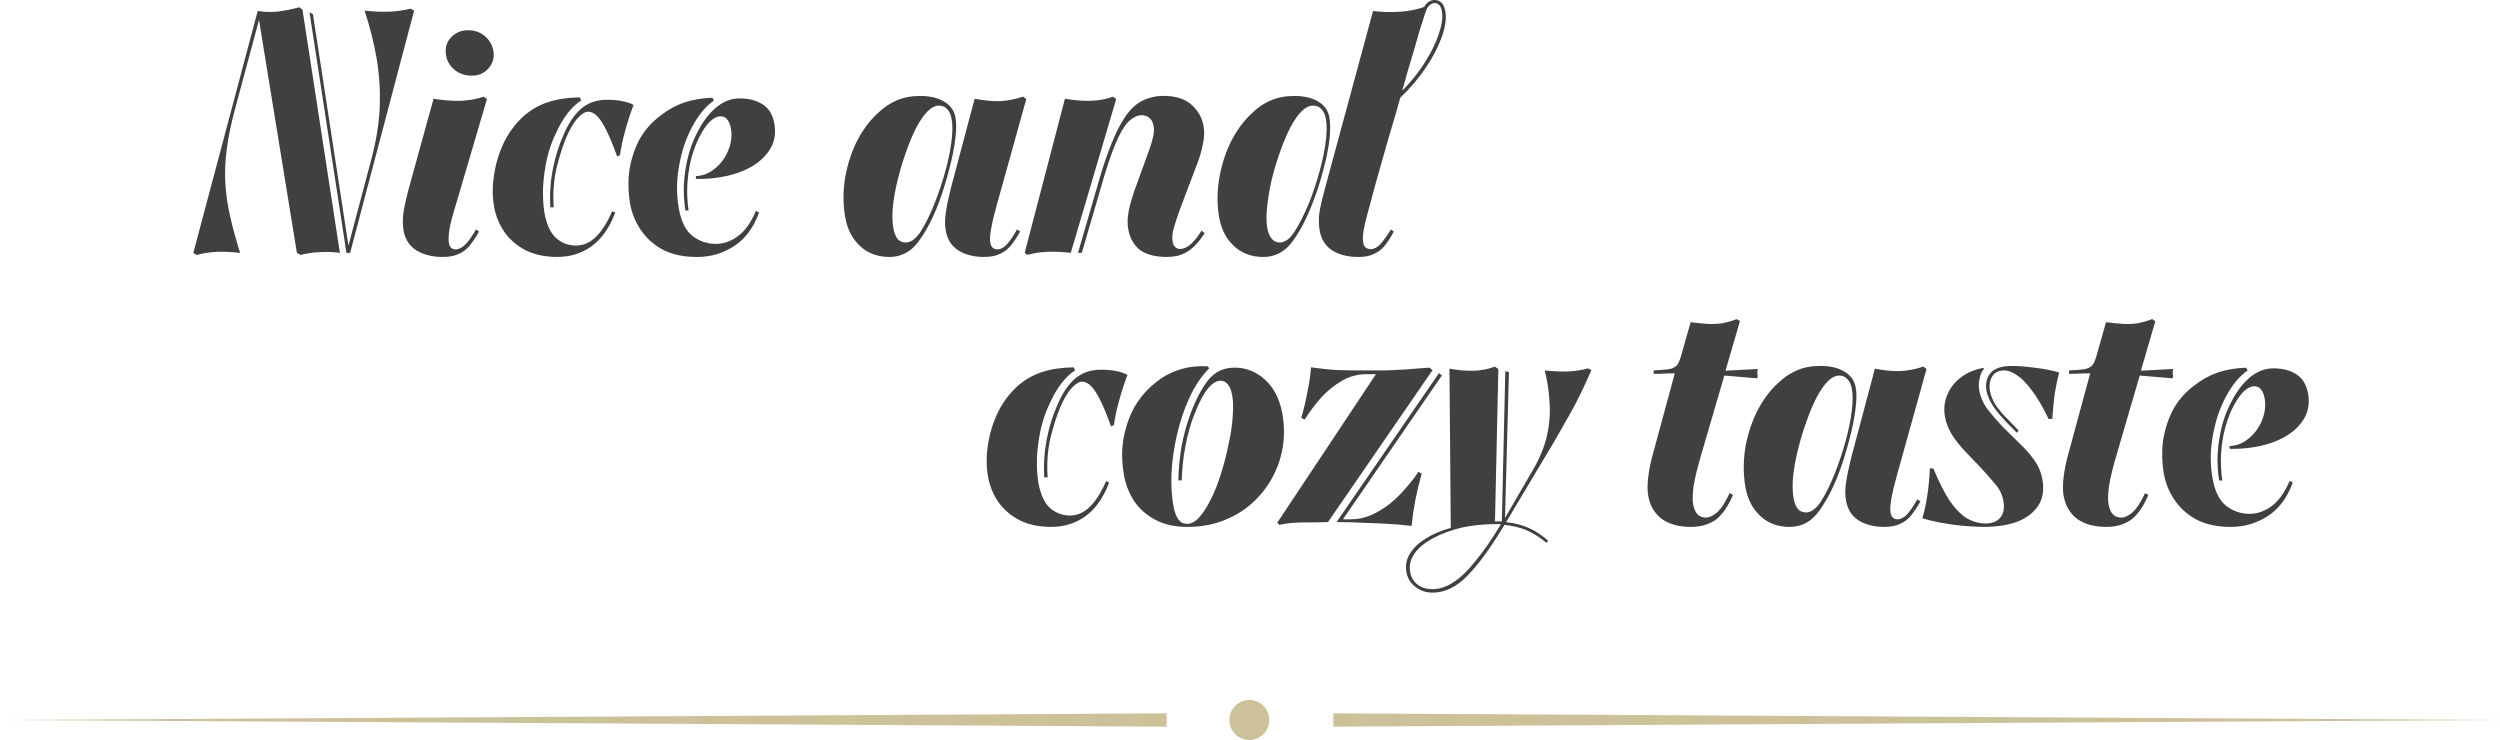<svg width="375" height="111" viewBox="0 0 375 111" fill="none" xmlns="http://www.w3.org/2000/svg">
<circle cx="187.4" cy="108" r="3" fill="#CCC199"/>
<path d="M0 108L175 107V109L0 108Z" fill="#CCC199"/>
<path d="M375 108L200 107V109L375 108Z" fill="#CCC199"/>
<path d="M29.468 38.238L29 37.926L38.654 1.65C39.824 1.824 40.91 1.842 41.912 1.704C42.92 1.566 43.91 1.362 44.894 1.086L45.374 1.446L50.984 37.926C49.928 37.788 48.902 37.752 47.918 37.824C46.964 37.86 46.004 37.998 45.056 38.238L44.534 37.926L38.852 2.994L35.324 16.098C34.688 18.402 34.256 20.484 34.016 22.344C33.776 24.168 33.704 25.902 33.806 27.558C33.908 29.214 34.148 30.858 34.532 32.514C34.91 34.164 35.402 35.97 36.014 37.932C34.784 37.794 33.656 37.74 32.63 37.776C31.604 37.812 30.548 37.968 29.468 38.238ZM51.962 37.926L46.43 1.86L46.94 2.118L52.268 36.846L55.712 23.844C56.456 21.024 56.876 18.39 56.966 15.948C57.05 13.47 56.894 11.064 56.486 8.724C56.084 6.384 55.484 4.014 54.686 1.602C55.982 1.74 57.182 1.794 58.274 1.758C59.402 1.722 60.506 1.566 61.592 1.296L62.114 1.608L52.52 37.932H51.95L51.962 37.926ZM70.784 11.352C69.752 11.352 68.888 11.058 68.192 10.476C67.496 9.894 67.07 9.186 66.92 8.358C66.716 7.26 66.956 6.348 67.646 5.622C68.336 4.902 69.182 4.536 70.178 4.536C71.174 4.536 72.056 4.83 72.716 5.412C73.412 5.994 73.838 6.72 74 7.578C74.186 8.574 73.958 9.45 73.31 10.212C72.662 10.968 71.822 11.346 70.79 11.346L70.784 11.352ZM66.392 38.544C64.91 38.544 63.632 38.232 62.552 37.614C61.466 36.96 60.8 35.982 60.554 34.674C60.38 33.744 60.38 32.73 60.554 31.632C60.752 30.498 61.07 29.154 61.502 27.606L65.036 14.808C66.458 15.048 67.784 15.15 69.014 15.12C70.28 15.084 71.462 14.88 72.56 14.502L73.04 14.862L68.534 30.186C67.994 31.908 67.634 33.264 67.442 34.26C67.28 35.226 67.244 35.964 67.34 36.48C67.454 37.098 67.79 37.41 68.342 37.41C68.822 37.41 69.326 37.152 69.848 36.636C70.364 36.084 70.88 35.346 71.39 34.416L71.858 34.728C71.396 35.556 70.922 36.258 70.448 36.846C69.998 37.398 69.458 37.812 68.822 38.082C68.192 38.394 67.376 38.544 66.38 38.544H66.392ZM83.624 38.544C81.8 38.544 80.228 38.22 78.902 37.566C77.612 36.912 76.55 36.018 75.716 34.884C74.912 33.714 74.384 32.46 74.132 31.116C73.85 29.604 73.838 27.984 74.102 26.268C74.36 24.516 74.87 22.848 75.638 21.264C76.442 19.68 77.48 18.342 78.752 17.238C79.886 16.308 81.086 15.654 82.358 15.276C83.624 14.862 85.16 14.64 86.978 14.604L87.17 15.066C86.432 15.546 85.748 16.2 85.112 17.028C84.506 17.82 83.954 18.75 83.468 19.812C82.868 21.018 82.394 22.338 82.046 23.784C81.734 25.23 81.536 26.658 81.458 28.068C81.416 29.478 81.482 30.75 81.656 31.884C81.992 33.672 82.574 34.944 83.402 35.7C84.266 36.456 85.268 36.834 86.402 36.834C87.47 36.834 88.442 36.42 89.318 35.598C90.224 34.74 91.064 33.432 91.832 31.674L92.282 31.878C91.436 34.146 90.254 35.832 88.742 36.936C87.254 38.004 85.55 38.538 83.624 38.538V38.544ZM82.544 31.116C82.436 29.088 82.574 27.144 82.946 25.284C83.318 23.424 83.834 21.774 84.494 20.328C85.202 18.606 86.072 17.286 87.104 16.356C88.166 15.426 89.492 14.964 91.076 14.964C91.97 14.964 92.72 15.03 93.332 15.168C93.938 15.27 94.502 15.462 95.036 15.738C94.55 17.01 94.136 18.282 93.794 19.554C93.44 20.79 93.176 22.032 92.996 23.268L92.57 23.472C91.982 21.822 91.448 20.514 90.956 19.548C90.458 18.552 90.002 17.844 89.576 17.43C89.15 16.98 88.694 16.758 88.214 16.758C87.764 16.758 87.242 17.082 86.642 17.736C86.072 18.354 85.508 19.302 84.956 20.574C84.41 21.882 83.912 23.448 83.462 25.272C83.048 27.096 82.916 29.04 83.06 31.104H82.544V31.116ZM104.528 38.544C102.602 38.544 100.94 38.202 99.536 37.512C98.162 36.792 97.052 35.826 96.206 34.62C95.36 33.414 94.802 32.094 94.532 30.648C94.262 29.202 94.19 27.552 94.364 25.902C94.568 24.252 95.048 22.668 95.798 21.156C96.578 19.644 97.7 18.354 99.146 17.286C100.256 16.428 101.414 15.792 102.608 15.378C103.838 14.964 105.254 14.724 106.856 14.658L107.09 15.072C105.662 16.068 104.432 17.67 103.4 19.872C102.836 21.078 102.404 22.35 102.104 23.688C101.798 24.996 101.618 26.322 101.558 27.66C101.528 28.968 101.624 30.204 101.84 31.374C102.2 33.3 102.902 34.662 103.946 35.448C104.984 36.204 106.118 36.582 107.36 36.582C108.53 36.582 109.628 36.204 110.654 35.448C111.716 34.692 112.628 33.42 113.396 31.632L113.858 31.89C113.018 34.194 111.752 35.88 110.06 36.948C108.404 38.016 106.562 38.55 104.528 38.55V38.544ZM103.274 31.578H102.812C102.602 30.27 102.524 28.944 102.584 27.606C102.668 26.232 102.866 24.906 103.178 23.634C103.49 22.362 103.91 21.21 104.438 20.178C105.23 18.528 106.172 17.22 107.264 16.254C108.386 15.258 109.616 14.76 110.954 14.76C112.292 14.76 113.468 15.054 114.368 15.636C115.304 16.218 115.892 17.166 116.138 18.474C116.396 19.848 116.228 21.072 115.64 22.14C115.076 23.172 114.224 24.048 113.09 24.774C111.95 25.494 110.624 26.028 109.106 26.376C107.588 26.718 106.016 26.874 104.396 26.838L104.372 26.424C105.356 26.358 106.196 26.064 106.892 25.548C107.618 25.032 108.212 24.414 108.662 23.688C109.112 22.968 109.418 22.224 109.586 21.468C109.748 20.676 109.766 19.956 109.646 19.302C109.532 18.684 109.34 18.216 109.076 17.91C108.848 17.598 108.506 17.448 108.062 17.448C107.582 17.448 107.06 17.706 106.502 18.222C105.98 18.738 105.464 19.476 104.96 20.442C104.504 21.3 104.096 22.35 103.742 23.592C103.418 24.798 103.208 26.07 103.118 27.408C103.028 28.746 103.082 30.144 103.286 31.59L103.274 31.578ZM133.418 38.544C131.666 38.544 130.208 38.01 129.044 36.942C127.88 35.874 127.136 34.464 126.806 32.712C126.476 30.96 126.44 29.1 126.692 27.138C126.98 25.176 127.538 23.304 128.372 21.516C129.242 19.728 130.316 18.228 131.606 17.028C132.542 16.134 133.502 15.48 134.486 15.066C135.506 14.616 136.682 14.394 138.026 14.394C139.472 14.394 140.66 14.67 141.584 15.222C142.55 15.774 143.126 16.566 143.318 17.598C143.48 18.456 143.468 19.578 143.276 20.952C143.114 22.296 142.814 23.79 142.364 25.44C141.95 27.09 141.428 28.776 140.786 30.498C139.886 32.838 138.872 34.764 137.744 36.276C136.616 37.788 135.176 38.544 133.424 38.544H133.418ZM147.608 38.544C146.132 38.544 144.866 38.232 143.822 37.614C142.772 36.96 142.124 35.982 141.878 34.674C141.716 33.816 141.716 32.886 141.872 31.89C142.022 30.858 142.274 29.634 142.628 28.224L146.198 14.808C147.59 15.084 148.868 15.204 150.032 15.168C151.226 15.102 152.366 14.874 153.464 14.496L153.944 14.856L149.504 30.798C149.072 32.346 148.784 33.57 148.646 34.464C148.496 35.322 148.466 35.976 148.55 36.426C148.67 37.08 149.024 37.404 149.612 37.404C150.092 37.404 150.578 37.146 151.064 36.63C151.544 36.078 152.042 35.34 152.558 34.41L153.026 34.722C152.564 35.55 152.09 36.252 151.616 36.84C151.172 37.392 150.626 37.806 149.99 38.076C149.396 38.388 148.598 38.538 147.602 38.538L147.608 38.544ZM135.848 36.378C136.604 36.378 137.348 35.844 138.074 34.776C138.794 33.678 139.532 32.178 140.276 30.288C140.9 28.674 141.428 27.072 141.854 25.488C142.28 23.904 142.574 22.446 142.736 21.102C142.898 19.758 142.898 18.66 142.736 17.802C142.616 17.148 142.388 16.668 142.052 16.356C141.746 16.014 141.356 15.84 140.87 15.84C140.288 15.84 139.706 16.134 139.124 16.716C138.572 17.268 138.032 18.042 137.498 19.038C136.94 20.106 136.418 21.342 135.926 22.752C135.428 24.126 135.002 25.536 134.654 26.982C134.3 28.392 134.054 29.754 133.922 31.056C133.82 32.328 133.844 33.396 134.006 34.254C134.126 34.908 134.33 35.424 134.606 35.802C134.918 36.18 135.332 36.372 135.848 36.372V36.378ZM175.13 38.544C173.342 38.544 171.968 38.202 171.014 37.512C170.09 36.792 169.496 35.76 169.244 34.416C169.088 33.588 169.106 32.676 169.298 31.68C169.52 30.648 169.796 29.652 170.132 28.686L172.376 22.494C172.628 21.804 172.814 21.168 172.946 20.586C173.108 19.968 173.138 19.398 173.042 18.882C172.94 18.33 172.73 17.934 172.406 17.694C172.112 17.418 171.71 17.28 171.194 17.28C170.714 17.28 170.186 17.502 169.616 17.952C169.04 18.366 168.428 19.224 167.78 20.532C167.162 21.804 166.454 23.73 165.668 26.31L162.272 37.92H161.702L165.116 26.154C165.668 24.33 166.22 22.764 166.766 21.456C167.306 20.112 167.852 18.996 168.41 18.102C169.22 16.728 170.138 15.762 171.17 15.21C172.202 14.658 173.318 14.382 174.524 14.382C176.312 14.382 177.698 14.814 178.688 15.672C179.672 16.53 180.29 17.598 180.524 18.87C180.686 19.728 180.656 20.658 180.428 21.654C180.236 22.65 179.942 23.652 179.546 24.648L176.888 31.668C176.576 32.562 176.3 33.408 176.072 34.194C175.844 34.986 175.784 35.688 175.904 36.312C175.97 36.654 176.102 36.912 176.306 37.086C176.51 37.26 176.75 37.344 177.026 37.344C178.022 37.344 179.09 36.432 180.23 34.608L180.71 34.968C179.882 36.24 179.036 37.152 178.178 37.704C177.35 38.256 176.336 38.532 175.136 38.532L175.13 38.544ZM154.124 38.238L153.704 37.926L159.74 14.808C161.06 15.048 162.332 15.15 163.562 15.12C164.792 15.084 165.926 14.88 166.952 14.502L167.432 14.862L160.616 37.926C159.422 37.788 158.276 37.734 157.184 37.77C156.092 37.806 155.072 37.962 154.124 38.232V38.238ZM203.696 38.544C202.22 38.544 200.954 38.232 199.91 37.614C198.86 36.96 198.212 35.982 197.966 34.674C197.792 33.744 197.78 32.766 197.93 31.734C198.116 30.702 198.422 29.412 198.854 27.864L205.958 1.65C207.398 1.824 208.784 1.854 210.104 1.752C211.46 1.65 212.636 1.41 213.632 1.032C214.016 0.342 214.538 0 215.192 0C216.05 0 216.584 0.552 216.794 1.65C216.986 2.682 216.83 3.936 216.314 5.418C215.798 6.9 215.006 8.448 213.932 10.062C212.858 11.676 211.562 13.212 210.044 14.652C209.858 15.306 209.606 16.182 209.3 17.286C208.988 18.384 208.64 19.554 208.256 20.796C207.902 22.032 207.554 23.274 207.2 24.51C206.846 25.746 206.528 26.886 206.24 27.918C205.982 28.914 205.766 29.706 205.604 30.294C205.106 32.046 204.77 33.372 204.596 34.266C204.422 35.16 204.38 35.868 204.476 36.384C204.542 36.726 204.674 36.984 204.878 37.158C205.076 37.296 205.328 37.362 205.64 37.362C206.12 37.362 206.606 37.104 207.092 36.588C207.572 36.036 208.094 35.316 208.646 34.422L209.066 34.734C208.634 35.562 208.184 36.264 207.71 36.852C207.266 37.404 206.72 37.818 206.084 38.088C205.49 38.4 204.692 38.55 203.696 38.55V38.544ZM215.18 0.462C214.94 0.462 214.7 0.564 214.466 0.774C214.226 0.948 214.01 1.29 213.836 1.806C213.638 2.388 213.374 3.198 213.05 4.23C212.762 5.262 212.438 6.378 212.078 7.584C211.718 8.79 211.382 9.924 211.064 10.992C210.782 12.06 210.536 12.936 210.32 13.626C211.676 12.252 212.822 10.824 213.746 9.342C214.7 7.83 215.396 6.402 215.834 5.058C216.296 3.684 216.446 2.544 216.278 1.65C216.128 0.858 215.762 0.462 215.18 0.462ZM189.506 38.544C187.754 38.544 186.296 38.01 185.132 36.942C183.968 35.874 183.224 34.464 182.894 32.712C182.564 30.96 182.546 29.1 182.828 27.138C183.116 25.176 183.674 23.304 184.508 21.516C185.378 19.728 186.452 18.228 187.742 17.028C188.642 16.134 189.602 15.48 190.622 15.066C191.642 14.616 192.818 14.394 194.162 14.394C195.608 14.394 196.796 14.67 197.72 15.222C198.65 15.774 199.208 16.566 199.406 17.598C199.568 18.456 199.568 19.578 199.418 20.952C199.256 22.296 198.956 23.79 198.506 25.44C198.092 27.09 197.552 28.776 196.874 30.498C195.974 32.838 194.96 34.764 193.832 36.276C192.704 37.788 191.264 38.544 189.512 38.544H189.506ZM191.936 36.378C192.728 36.378 193.472 35.844 194.162 34.776C194.882 33.678 195.638 32.178 196.418 30.288C197.042 28.674 197.57 27.072 197.996 25.488C198.422 23.904 198.716 22.446 198.878 21.102C199.04 19.758 199.04 18.66 198.878 17.802C198.758 17.148 198.53 16.668 198.194 16.356C197.888 16.014 197.48 15.84 196.964 15.84C196.382 15.84 195.8 16.134 195.218 16.716C194.666 17.268 194.126 18.042 193.592 19.038C193.034 20.106 192.512 21.342 192.02 22.752C191.522 24.126 191.096 25.536 190.748 26.982C190.43 28.392 190.202 29.754 190.07 31.056C189.932 32.328 189.944 33.396 190.1 34.254C190.22 34.908 190.442 35.424 190.754 35.802C191.066 36.18 191.462 36.372 191.942 36.372L191.936 36.378Z" fill="#404040"/>
<path d="M157.712 79.036C155.888 79.036 154.316 78.712 152.99 78.058C151.7 77.404 150.638 76.51 149.804 75.376C149 74.206 148.472 72.952 148.22 71.608C147.938 70.096 147.926 68.476 148.19 66.76C148.448 65.008 148.958 63.34 149.726 61.756C150.53 60.172 151.568 58.834 152.84 57.73C153.974 56.8 155.174 56.146 156.446 55.768C157.712 55.354 159.248 55.132 161.066 55.096L161.258 55.558C160.52 56.038 159.836 56.692 159.2 57.52C158.594 58.312 158.042 59.242 157.556 60.304C156.956 61.51 156.482 62.83 156.134 64.276C155.822 65.722 155.624 67.15 155.546 68.56C155.504 69.97 155.57 71.242 155.744 72.376C156.08 74.164 156.662 75.436 157.49 76.192C158.354 76.948 159.356 77.326 160.49 77.326C161.558 77.326 162.53 76.912 163.406 76.09C164.312 75.232 165.152 73.924 165.92 72.166L166.37 72.37C165.524 74.638 164.342 76.324 162.83 77.428C161.342 78.496 159.638 79.03 157.712 79.03V79.036ZM156.632 71.608C156.524 69.58 156.662 67.636 157.034 65.776C157.406 63.916 157.922 62.266 158.582 60.82C159.29 59.098 160.16 57.778 161.192 56.848C162.254 55.918 163.58 55.456 165.164 55.456C166.058 55.456 166.808 55.522 167.42 55.66C168.026 55.762 168.59 55.954 169.124 56.23C168.638 57.502 168.224 58.774 167.882 60.046C167.528 61.282 167.264 62.524 167.084 63.76L166.658 63.964C166.07 62.314 165.536 61.006 165.044 60.04C164.546 59.044 164.09 58.336 163.664 57.922C163.238 57.472 162.782 57.25 162.302 57.25C161.852 57.25 161.33 57.574 160.73 58.228C160.16 58.846 159.596 59.794 159.044 61.066C158.498 62.374 158 63.94 157.55 65.764C157.136 67.588 157.004 69.532 157.148 71.596H156.632V71.608ZM178.1 79.036C176.276 79.036 174.698 78.694 173.366 78.004C172.034 77.314 170.966 76.39 170.162 75.22C169.394 74.05 168.878 72.778 168.62 71.404C168.338 69.892 168.248 68.428 168.362 67.018C168.506 65.572 168.818 64.216 169.298 62.944C169.778 61.636 170.432 60.466 171.272 59.434C172.136 58.366 173.138 57.454 174.266 56.698C175.094 56.146 176.072 55.702 177.212 55.354C178.352 55.012 179.666 54.874 181.16 54.94L181.37 55.252C180.212 56.422 179.234 57.886 178.424 59.638C177.614 61.39 176.99 63.268 176.54 65.26C176.084 67.222 175.808 69.148 175.718 71.038C175.652 72.898 175.76 74.548 176.03 75.994C176.18 76.786 176.42 77.422 176.75 77.902C177.074 78.352 177.512 78.574 178.064 78.574C178.718 78.574 179.342 78.232 179.936 77.542C180.56 76.822 181.154 75.874 181.724 74.704C182.294 73.534 182.792 72.244 183.218 70.834C183.668 69.388 184.034 67.942 184.316 66.502C184.628 65.056 184.826 63.718 184.904 62.476C185.006 61.204 184.982 60.154 184.832 59.326C184.682 58.498 184.454 57.97 184.154 57.622C183.884 57.28 183.524 57.106 183.074 57.106C182.456 57.106 181.808 57.52 181.142 58.342C180.5 59.134 179.828 60.424 179.132 62.212C178.574 63.622 178.13 65.206 177.806 66.958C177.476 68.68 177.296 70.378 177.266 72.064H176.75C176.78 70.378 176.942 68.674 177.236 66.958C177.56 65.206 178.022 63.538 178.616 61.954C179.42 59.824 180.308 58.15 181.286 56.95C182.264 55.744 183.578 55.144 185.228 55.144C186.878 55.144 188.456 55.744 189.746 56.95C191.072 58.156 191.93 59.806 192.326 61.906C192.656 63.658 192.686 65.38 192.416 67.066C192.14 68.716 191.606 70.264 190.808 71.71C190.01 73.156 188.996 74.428 187.76 75.526C186.524 76.624 185.084 77.488 183.446 78.106C181.844 78.724 180.062 79.036 178.1 79.036ZM191.9 78.73L191.582 78.418L206.39 56.128H204.998C203.624 56.128 202.364 56.47 201.218 57.16C200.102 57.814 199.076 58.654 198.134 59.686C197.228 60.718 196.418 61.804 195.698 62.938L195.188 62.68C195.548 61.474 195.854 60.184 196.112 58.81C196.4 57.4 196.58 56.164 196.652 55.096C198.032 55.3 199.346 55.438 200.6 55.51C201.842 55.546 203.102 55.564 204.374 55.564H207.572C208.7 55.528 209.846 55.48 210.998 55.408C212.18 55.306 213.32 55.216 214.406 55.15L214.886 55.51L199.196 78.316C198.104 78.352 196.868 78.37 195.488 78.37C194.108 78.37 192.95 78.49 191.894 78.73H191.9ZM211.742 78.88C210.512 78.742 209.288 78.64 208.07 78.568C206.852 78.502 205.604 78.448 204.326 78.412C203.072 78.346 201.794 78.31 200.486 78.31L215.852 55.966L216.278 56.326L201.44 77.896H202.628C203.726 77.896 204.77 77.674 205.754 77.224C206.738 76.774 207.662 76.21 208.532 75.52C209.396 74.8 210.176 74.026 210.884 73.198C211.622 72.37 212.246 71.566 212.75 70.774L213.26 71.032C212.906 72.268 212.588 73.594 212.3 75.004C212.042 76.378 211.856 77.668 211.736 78.874L211.742 78.88ZM214.892 88.894C213.926 88.894 213.086 88.618 212.366 88.066C211.61 87.514 211.142 86.776 210.968 85.846C210.776 84.814 210.956 83.866 211.52 83.008C212.048 82.15 212.852 81.394 213.932 80.74C214.976 80.086 216.206 79.57 217.616 79.192L217.418 55.3C218.702 55.54 219.908 55.642 221.036 55.612C222.164 55.576 223.226 55.372 224.222 54.994L224.756 55.354L224.246 78.214H225.278L225.794 55.666L226.34 55.822L225.752 77.698L229.886 70.576C230.984 68.716 231.71 66.928 232.076 65.212C232.442 63.49 232.556 61.822 232.424 60.208C232.328 58.594 232.088 57.046 231.71 55.564C233.042 55.702 234.206 55.756 235.196 55.72C236.186 55.684 237.188 55.528 238.202 55.258L238.712 55.516C238.208 56.686 237.698 57.802 237.176 58.87C236.684 59.902 236.162 60.898 235.622 61.864C235.082 62.83 234.524 63.808 233.954 64.804C233.414 65.77 232.826 66.766 232.196 67.798L225.914 78.322C227.18 78.46 228.314 78.754 229.328 79.198C230.384 79.678 231.344 80.314 232.214 81.106L231.962 81.418C231.02 80.626 230.048 80.008 229.034 79.558C228.062 79.144 226.946 78.868 225.68 78.73C223.55 82.24 221.678 84.802 220.052 86.416C218.438 88.066 216.716 88.894 214.892 88.894ZM211.532 85.846C211.676 86.602 212.03 87.202 212.594 87.652C213.164 88.132 213.932 88.372 214.898 88.372C215.93 88.372 216.968 88.03 218.006 87.34C219.08 86.65 220.19 85.588 221.33 84.142C222.512 82.732 223.784 80.89 225.146 78.622H224.216C222.494 78.622 220.844 78.796 219.254 79.138C217.676 79.516 216.272 80.032 215.054 80.686C213.8 81.34 212.858 82.096 212.228 82.954C211.568 83.848 211.34 84.814 211.532 85.846ZM253.682 79.036C251.858 79.036 250.394 78.64 249.278 77.848C248.192 77.02 247.514 75.886 247.244 74.44C247.1 73.684 247.094 72.736 247.226 71.602C247.358 70.468 247.61 69.244 247.982 67.936L251.216 56.014H250.286C249.872 56.014 249.464 56.032 249.056 56.068H248.024L248.084 55.552L249.104 55.498C249.818 55.462 250.358 55.396 250.718 55.294C251.102 55.156 251.396 54.97 251.594 54.724C251.78 54.448 251.954 54.07 252.104 53.59L253.592 48.328C254.618 48.466 255.494 48.55 256.22 48.586C256.982 48.622 257.696 48.586 258.368 48.484C259.064 48.346 259.784 48.142 260.522 47.866L260.99 48.178L258.824 55.606L263.678 55.348C263.612 55.552 263.588 55.78 263.6 56.02C263.612 56.26 263.63 56.452 263.654 56.59L263.528 56.746L258.65 56.332L255.29 67.84C254.636 70.042 254.216 71.746 254.03 72.946C253.88 74.152 253.862 75.076 253.988 75.73C254.228 77.002 254.864 77.638 255.896 77.638C256.376 77.638 256.934 77.38 257.558 76.864C258.176 76.312 258.806 75.352 259.442 73.972L259.952 74.23C259.184 76.018 258.302 77.272 257.306 77.998C256.298 78.688 255.092 79.03 253.682 79.03V79.036ZM268.454 79.036C266.702 79.036 265.238 78.502 264.08 77.434C262.916 76.366 262.172 74.956 261.842 73.204C261.512 71.452 261.476 69.592 261.728 67.63C262.016 65.668 262.574 63.796 263.408 62.008C264.278 60.22 265.352 58.72 266.642 57.52C267.572 56.626 268.538 55.972 269.522 55.558C270.536 55.108 271.718 54.886 273.062 54.886C274.508 54.886 275.696 55.162 276.62 55.714C277.586 56.266 278.162 57.058 278.354 58.09C278.516 58.948 278.504 60.07 278.312 61.444C278.15 62.788 277.844 64.282 277.4 65.932C276.986 67.582 276.458 69.268 275.822 70.99C274.922 73.33 273.902 75.256 272.78 76.768C271.652 78.28 270.212 79.036 268.46 79.036H268.454ZM282.644 79.036C281.162 79.036 279.902 78.724 278.858 78.106C277.808 77.452 277.16 76.474 276.914 75.166C276.752 74.308 276.752 73.378 276.908 72.382C277.058 71.35 277.31 70.126 277.664 68.716L281.234 55.3C282.626 55.576 283.904 55.696 285.068 55.66C286.256 55.594 287.402 55.366 288.5 54.988L288.98 55.348L284.54 71.29C284.108 72.838 283.82 74.062 283.682 74.956C283.532 75.814 283.502 76.468 283.586 76.918C283.706 77.572 284.06 77.896 284.648 77.896C285.128 77.896 285.614 77.638 286.1 77.122C286.58 76.57 287.078 75.832 287.594 74.902L288.062 75.214C287.6 76.042 287.126 76.744 286.652 77.332C286.202 77.884 285.662 78.298 285.026 78.568C284.432 78.88 283.634 79.03 282.638 79.03L282.644 79.036ZM270.884 76.87C271.64 76.87 272.384 76.336 273.11 75.268C273.83 74.17 274.568 72.67 275.312 70.78C275.936 69.166 276.464 67.564 276.89 65.98C277.316 64.396 277.61 62.938 277.772 61.594C277.934 60.25 277.934 59.152 277.772 58.294C277.652 57.64 277.418 57.16 277.088 56.848C276.782 56.506 276.386 56.332 275.906 56.332C275.318 56.332 274.742 56.626 274.16 57.208C273.608 57.76 273.068 58.534 272.534 59.53C271.976 60.598 271.454 61.834 270.962 63.244C270.464 64.618 270.038 66.028 269.69 67.474C269.336 68.884 269.09 70.246 268.958 71.548C268.85 72.82 268.88 73.888 269.042 74.746C269.162 75.4 269.366 75.916 269.642 76.294C269.954 76.672 270.368 76.864 270.884 76.864V76.87ZM302.51 64.9L301.04 63.406C300.146 62.476 299.432 61.618 298.904 60.826C298.412 60.034 298.106 59.314 297.98 58.66C297.788 57.628 297.968 56.752 298.52 56.026C299.102 55.27 300.2 54.892 301.814 54.892C302.708 54.892 303.806 54.976 305.114 55.15C306.446 55.288 307.694 55.528 308.864 55.87C308.588 56.968 308.366 58.072 308.192 59.17C308.048 60.238 307.934 61.456 307.85 62.836H307.28C306.428 61.048 305.594 59.62 304.772 58.552C303.986 57.484 303.242 56.728 302.54 56.284C301.868 55.804 301.238 55.564 300.65 55.564C299.792 55.564 299.18 55.876 298.814 56.494C298.448 57.112 298.346 57.85 298.508 58.714C298.64 59.404 298.946 60.124 299.432 60.88C299.948 61.6 300.56 62.308 301.274 62.998L302.81 64.6L302.504 64.912L302.51 64.9ZM297.578 79.036C296.75 79.036 295.748 78.982 294.554 78.88C293.402 78.778 292.268 78.622 291.164 78.418C290.06 78.214 289.124 77.986 288.356 77.746C288.65 76.75 288.896 75.598 289.1 74.29C289.298 72.946 289.424 71.608 289.478 70.264H289.994C290.804 72.19 291.596 73.774 292.382 75.01C293.192 76.216 294.05 77.11 294.95 77.692C295.88 78.244 296.84 78.52 297.842 78.52C298.844 78.52 299.54 78.226 300.05 77.644C300.554 77.026 300.704 76.162 300.494 75.064C300.32 74.134 299.906 73.312 299.258 72.586C298.634 71.83 297.938 71.038 297.164 70.21L294.854 67.786C293.996 66.892 293.3 66.016 292.76 65.152C292.256 64.294 291.92 63.43 291.758 62.572C291.542 61.438 291.638 60.37 292.034 59.374C292.424 58.342 293.066 57.466 293.966 56.74C294.89 55.984 296.048 55.468 297.44 55.192L297.614 55.294C297.308 55.672 297.104 56.068 297.014 56.482C296.912 56.86 296.846 57.238 296.816 57.616C296.816 57.994 296.846 58.336 296.906 58.648C297.098 59.68 297.56 60.658 298.286 61.588C299.006 62.482 299.726 63.31 300.452 64.066L302.978 66.544C303.902 67.438 304.646 68.296 305.216 69.124C305.786 69.952 306.158 70.846 306.338 71.806C306.644 73.42 306.446 74.764 305.75 75.832C305.054 76.9 304.004 77.704 302.594 78.256C301.178 78.772 299.504 79.03 297.578 79.03V79.036ZM315.992 79.036C314.168 79.036 312.704 78.64 311.588 77.848C310.502 77.02 309.824 75.886 309.554 74.44C309.41 73.684 309.404 72.736 309.536 71.602C309.668 70.468 309.92 69.244 310.292 67.936L313.526 56.014H312.596C312.182 56.014 311.774 56.032 311.366 56.068H310.334L310.394 55.552L311.414 55.498C312.128 55.462 312.668 55.396 313.028 55.294C313.418 55.156 313.706 54.97 313.904 54.724C314.096 54.448 314.264 54.07 314.414 53.59L315.902 48.328C316.928 48.466 317.804 48.55 318.53 48.586C319.292 48.622 320.012 48.586 320.678 48.484C321.374 48.346 322.094 48.142 322.832 47.866L323.3 48.178L321.134 55.606L325.988 55.348C325.922 55.552 325.898 55.78 325.91 56.02C325.922 56.26 325.94 56.452 325.964 56.59L325.838 56.746L320.96 56.332L317.6 67.84C316.946 70.042 316.526 71.746 316.34 72.946C316.19 74.152 316.172 75.076 316.298 75.73C316.538 77.002 317.174 77.638 318.206 77.638C318.686 77.638 319.244 77.38 319.868 76.864C320.486 76.312 321.116 75.352 321.752 73.972L322.262 74.23C321.5 76.018 320.612 77.272 319.616 77.998C318.608 78.688 317.402 79.03 315.992 79.03V79.036ZM334.586 79.036C332.66 79.036 330.998 78.694 329.594 78.004C328.22 77.284 327.11 76.318 326.264 75.112C325.418 73.906 324.86 72.586 324.59 71.14C324.32 69.694 324.248 68.044 324.422 66.394C324.626 64.744 325.106 63.16 325.856 61.648C326.636 60.136 327.758 58.846 329.204 57.778C330.314 56.92 331.472 56.284 332.666 55.87C333.896 55.456 335.312 55.216 336.914 55.15L337.148 55.564C335.72 56.56 334.49 58.162 333.458 60.364C332.894 61.57 332.462 62.842 332.162 64.18C331.856 65.488 331.676 66.814 331.616 68.152C331.586 69.46 331.682 70.696 331.898 71.866C332.258 73.792 332.96 75.154 334.004 75.94C335.042 76.696 336.176 77.074 337.418 77.074C338.588 77.074 339.686 76.696 340.712 75.94C341.774 75.184 342.686 73.912 343.454 72.124L343.916 72.382C343.076 74.686 341.81 76.372 340.118 77.44C338.462 78.508 336.62 79.042 334.586 79.042V79.036ZM333.332 72.07H332.87C332.66 70.762 332.582 69.436 332.642 68.098C332.726 66.724 332.924 65.398 333.236 64.126C333.548 62.854 333.968 61.702 334.496 60.67C335.288 59.02 336.23 57.712 337.322 56.746C338.444 55.75 339.674 55.252 341.012 55.252C342.35 55.252 343.526 55.546 344.426 56.128C345.362 56.71 345.95 57.658 346.196 58.966C346.454 60.34 346.286 61.564 345.698 62.632C345.134 63.664 344.288 64.54 343.148 65.266C342.008 65.986 340.682 66.52 339.164 66.868C337.646 67.21 336.074 67.366 334.454 67.33L334.43 66.916C335.414 66.85 336.254 66.556 336.95 66.04C337.676 65.524 338.27 64.906 338.72 64.18C339.17 63.46 339.476 62.716 339.644 61.96C339.806 61.168 339.824 60.448 339.704 59.794C339.59 59.176 339.398 58.708 339.134 58.402C338.906 58.09 338.564 57.94 338.12 57.94C337.64 57.94 337.118 58.198 336.56 58.714C336.038 59.23 335.522 59.968 335.018 60.934C334.562 61.792 334.154 62.842 333.8 64.084C333.476 65.29 333.266 66.562 333.176 67.9C333.086 69.244 333.14 70.636 333.344 72.082L333.332 72.07Z" fill="#404040"/>
</svg>
